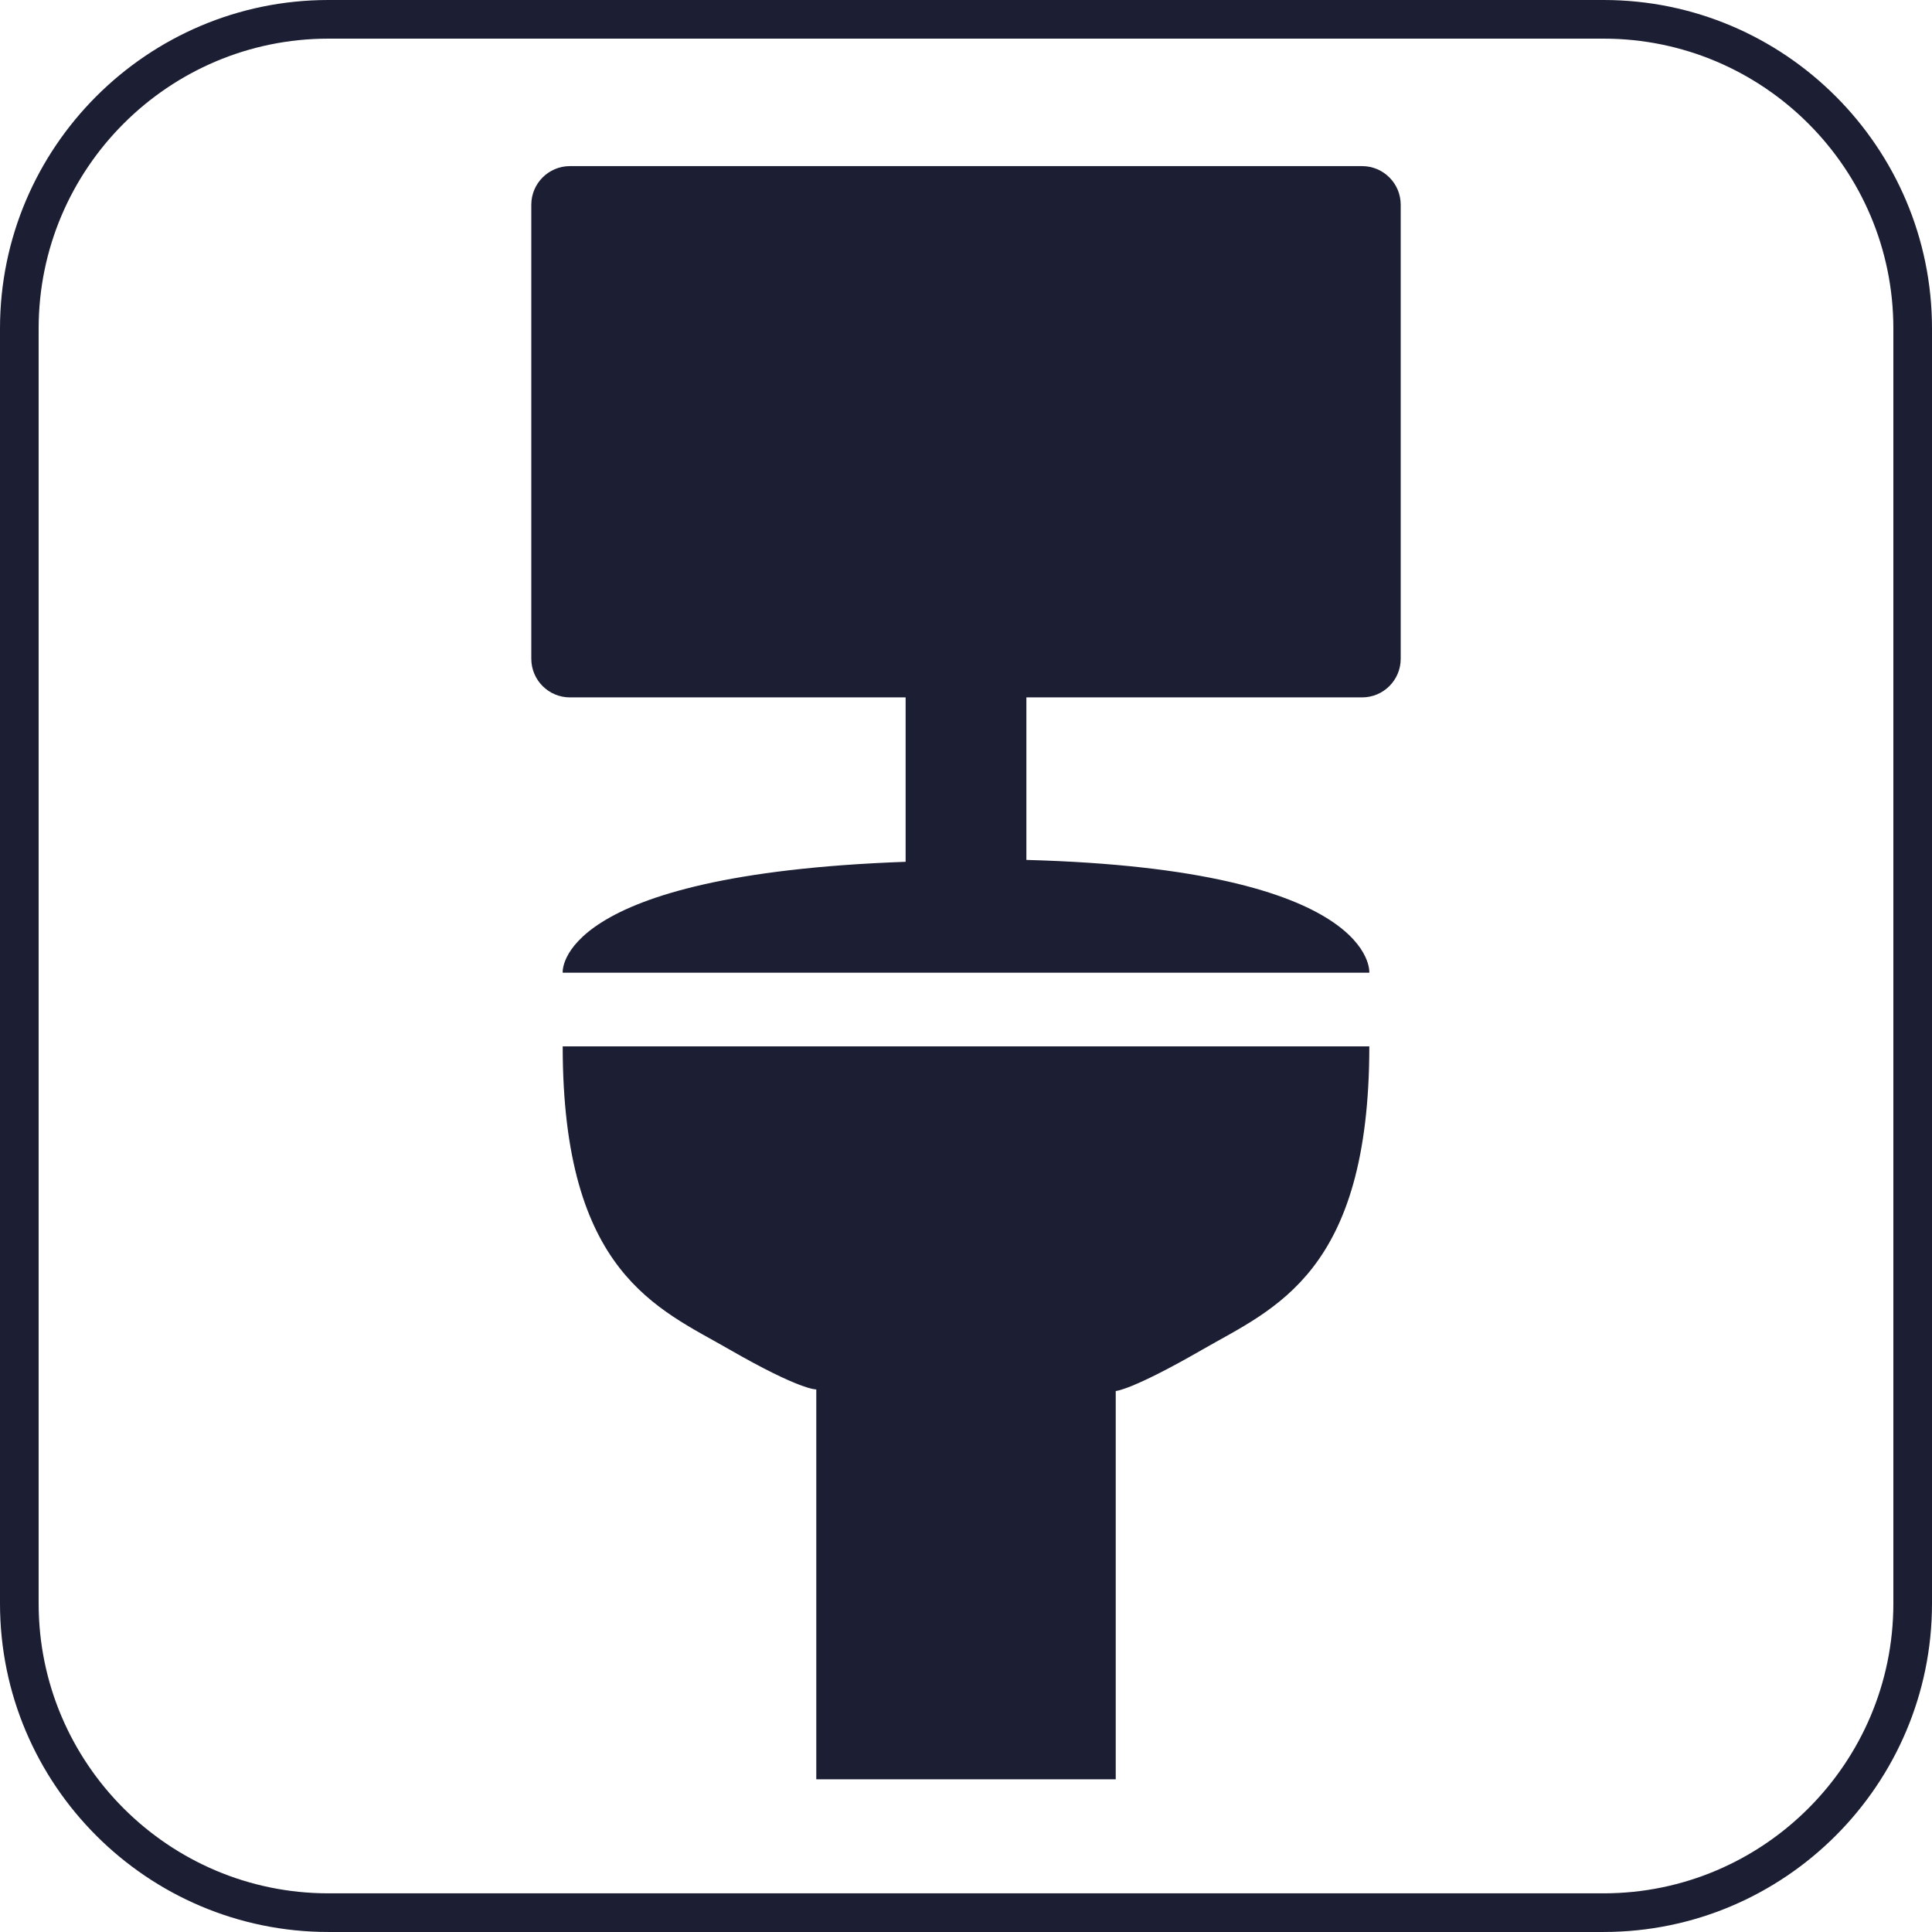 <?xml version="1.0" encoding="iso-8859-1"?>
<!-- Generator: Adobe Illustrator 24.0.1, SVG Export Plug-In . SVG Version: 6.00 Build 0)  -->
<svg version="1.1" id="Laag_1" xmlns="http://www.w3.org/2000/svg" xmlns:xlink="http://www.w3.org/1999/xlink" x="0px" y="0px"
	 viewBox="0 0 289.247 289.244" style="enable-background:new 0 0 289.247 289.244;" xml:space="preserve">
<g>
	<g>
		<path style="fill:#1C1E34;" d="M240.075,289.244H49.172C22.059,289.244,0,267.185,0,240.072V49.172C0,22.059,22.059,0,49.172,0
			h190.903c27.113,0,49.172,22.059,49.172,49.172v190.899C289.247,267.185,267.188,289.244,240.075,289.244z M49.172,5.785
			c-23.924,0-43.387,19.463-43.387,43.387v190.899c0,23.924,19.463,43.387,43.387,43.387h190.903
			c23.924,0,43.387-19.463,43.387-43.387V49.172c0-23.924-19.463-43.387-43.387-43.387H49.172z"/>
	</g>
	<g>
		<path style="fill:#1C1E34;" d="M144.624,156.654c-13.513,0-34.924,0-60.38,0c0,33.986,14.282,39.23,24.948,45.375
			c10.666,6.146,13.017,5.989,13.017,5.989v58.368h44.832v-58.132c0,0,2.351-0.079,13.017-6.226
			c10.666-6.145,24.947-11.389,24.947-45.375c-20.756,0-35.343,0-45.014,0C149.279,156.654,144.624,156.654,144.624,156.654z"/>
		<path style="fill:#1C1E34;" d="M203.919,24.869H85.328c-3.192,0-5.785,2.59-5.785,5.785v67.971c0,3.198,2.593,5.785,5.785,5.785
			h50.256v24.614c-52.697,1.887-51.341,16.604-51.341,16.604h120.761c0,0,1.265-15.468-51.341-16.886v-24.332h50.256
			c3.197,0,5.786-2.587,5.786-5.785V30.653C209.705,27.459,207.116,24.869,203.919,24.869z"/>
	</g>
</g>
</svg>
